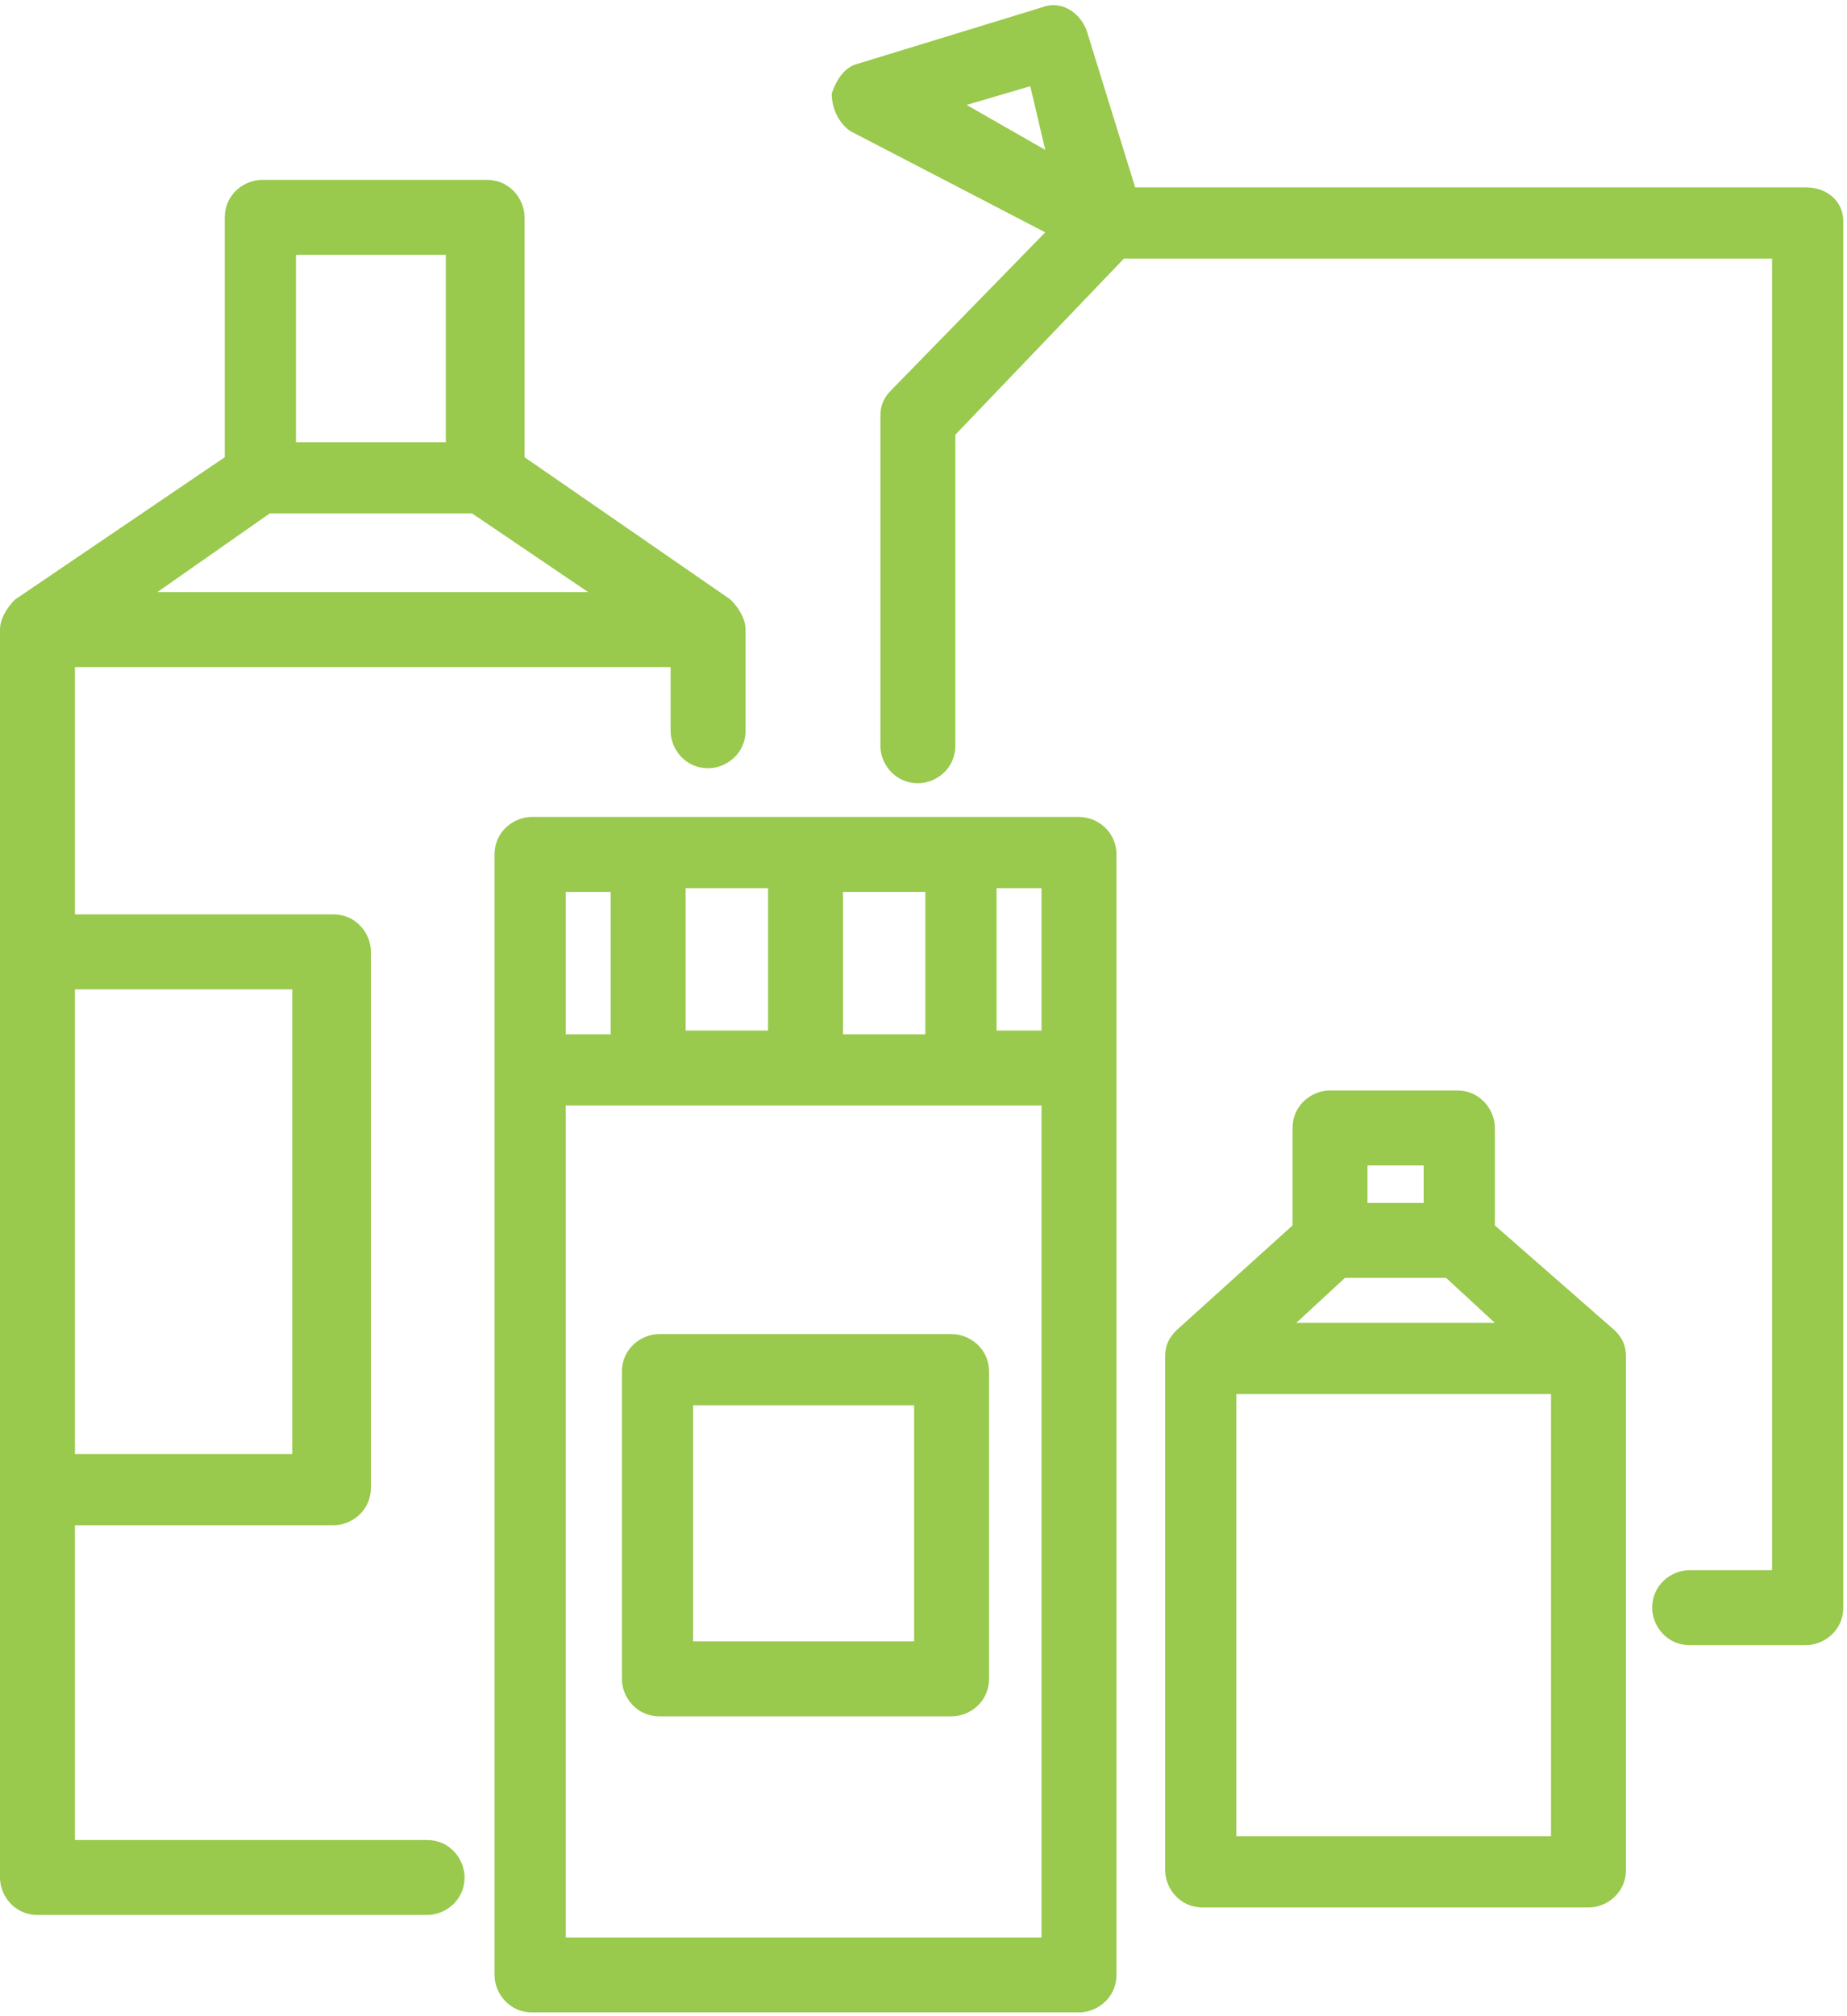 <?xml version="1.0" encoding="UTF-8"?>
<svg xmlns="http://www.w3.org/2000/svg" xmlns:xlink="http://www.w3.org/1999/xlink" version="1.1" id="Layer_1" x="0px" y="0px" viewBox="0 0 49.3 53.8" style="enable-background:new 0 0 49.3 53.8;" xml:space="preserve">
<style type="text/css">
	.st0{fill:#99c94d;}
	.st1{clip-path:url(#SVGID_2_);fill:#99c94d;}
</style>
<g>
	<path class="st0" d="M11.4,49.1H2v-8.4h6.9c0.5,0,1-0.4,1-1V25.4c0-0.5-0.4-1-1-1H2v-6.6h15.9v1.7c0,0.5,0.4,1,1,1c0.5,0,1-0.4,1-1   v-2.7c0-0.3-0.2-0.6-0.4-0.8l-5.5-3.8V5.8c0-0.5-0.4-1-1-1h-6c-0.5,0-1,0.4-1,1v6.4L0.4,16C0.2,16.2,0,16.5,0,16.8v33.3   c0,0.5,0.4,1,1,1h10.4c0.5,0,1-0.4,1-1C12.4,49.6,12,49.1,11.4,49.1L11.4,49.1z M7.8,26.4v12.4H2V26.4H7.8z M7.2,13.7h5.4l3.1,2.1   H4.2L7.2,13.7z M7.9,6.8h4v5h-4V6.8z M7.9,6.8"></path>
	<g>
		<defs>
			<rect id="SVGID_1_" width="49.3" height="53.8"></rect>
		</defs>
		<clipPath id="SVGID_2_">
			<use xlink:href="#SVGID_1_" style="overflow:visible;"></use>
		</clipPath>
		<path class="st1" d="M28.8,21.8H14.2c-0.5,0-1,0.4-1,1v29.9c0,0.5,0.4,1,1,1h14.6c0.5,0,1-0.4,1-1V22.8    C29.8,22.2,29.3,21.8,28.8,21.8L28.8,21.8z M27.8,27.5h-1.2v-3.8h1.2V27.5z M18.3,27.5v-3.8h2.2v3.8H18.3z M22.5,23.8h2.2v3.8    h-2.2V23.8z M16.3,23.8v3.8h-1.2v-3.8H16.3z M15.1,51.7V29.5h12.7v22.2H15.1z M15.1,51.7"></path>
		<path class="st1" d="M48.2,5H30.3L29,0.8c-0.2-0.5-0.7-0.8-1.2-0.6l-4.9,1.5c-0.4,0.1-0.6,0.5-0.7,0.8c0,0.4,0.2,0.8,0.5,1    l5.2,2.7l-4.1,4.2c-0.2,0.2-0.3,0.4-0.3,0.7v8.8c0,0.5,0.4,1,1,1c0.5,0,1-0.4,1-1v-8.3L30,6.9h17.3v35h-2.2c-0.5,0-1,0.4-1,1    c0,0.5,0.4,1,1,1h3.1c0.5,0,1-0.4,1-1V5.9C49.2,5.4,48.8,5,48.2,5L48.2,5z M25.8,2.8l1.7-0.5L27.9,4L25.8,2.8z M25.8,2.8"></path>
	</g>
	<path class="st0" d="M39.9,32.7v-2.6c0-0.5-0.4-1-1-1h-3.4c-0.5,0-1,0.4-1,1v2.6l-3.1,2.8c-0.2,0.2-0.3,0.4-0.3,0.7v13.7   c0,0.5,0.4,1,1,1h10.3c0.5,0,1-0.4,1-1V36.2c0-0.3-0.1-0.5-0.3-0.7L39.9,32.7z M35.9,34.1h2.7l1.3,1.2h-5.3L35.9,34.1z M36.5,31.1   h1.5v1h-1.5V31.1z M33,49V37.2h8.4V49H33z M33,49"></path>
	<path class="st0" d="M25.4,35.6h-7.8c-0.5,0-1,0.4-1,1v8.2c0,0.5,0.4,1,1,1h7.8c0.5,0,1-0.4,1-1v-8.2C26.4,36,25.9,35.6,25.4,35.6   L25.4,35.6z M24.4,43.8h-5.9v-6.3h5.9V43.8z M24.4,43.8"></path>
</g>
</svg>
